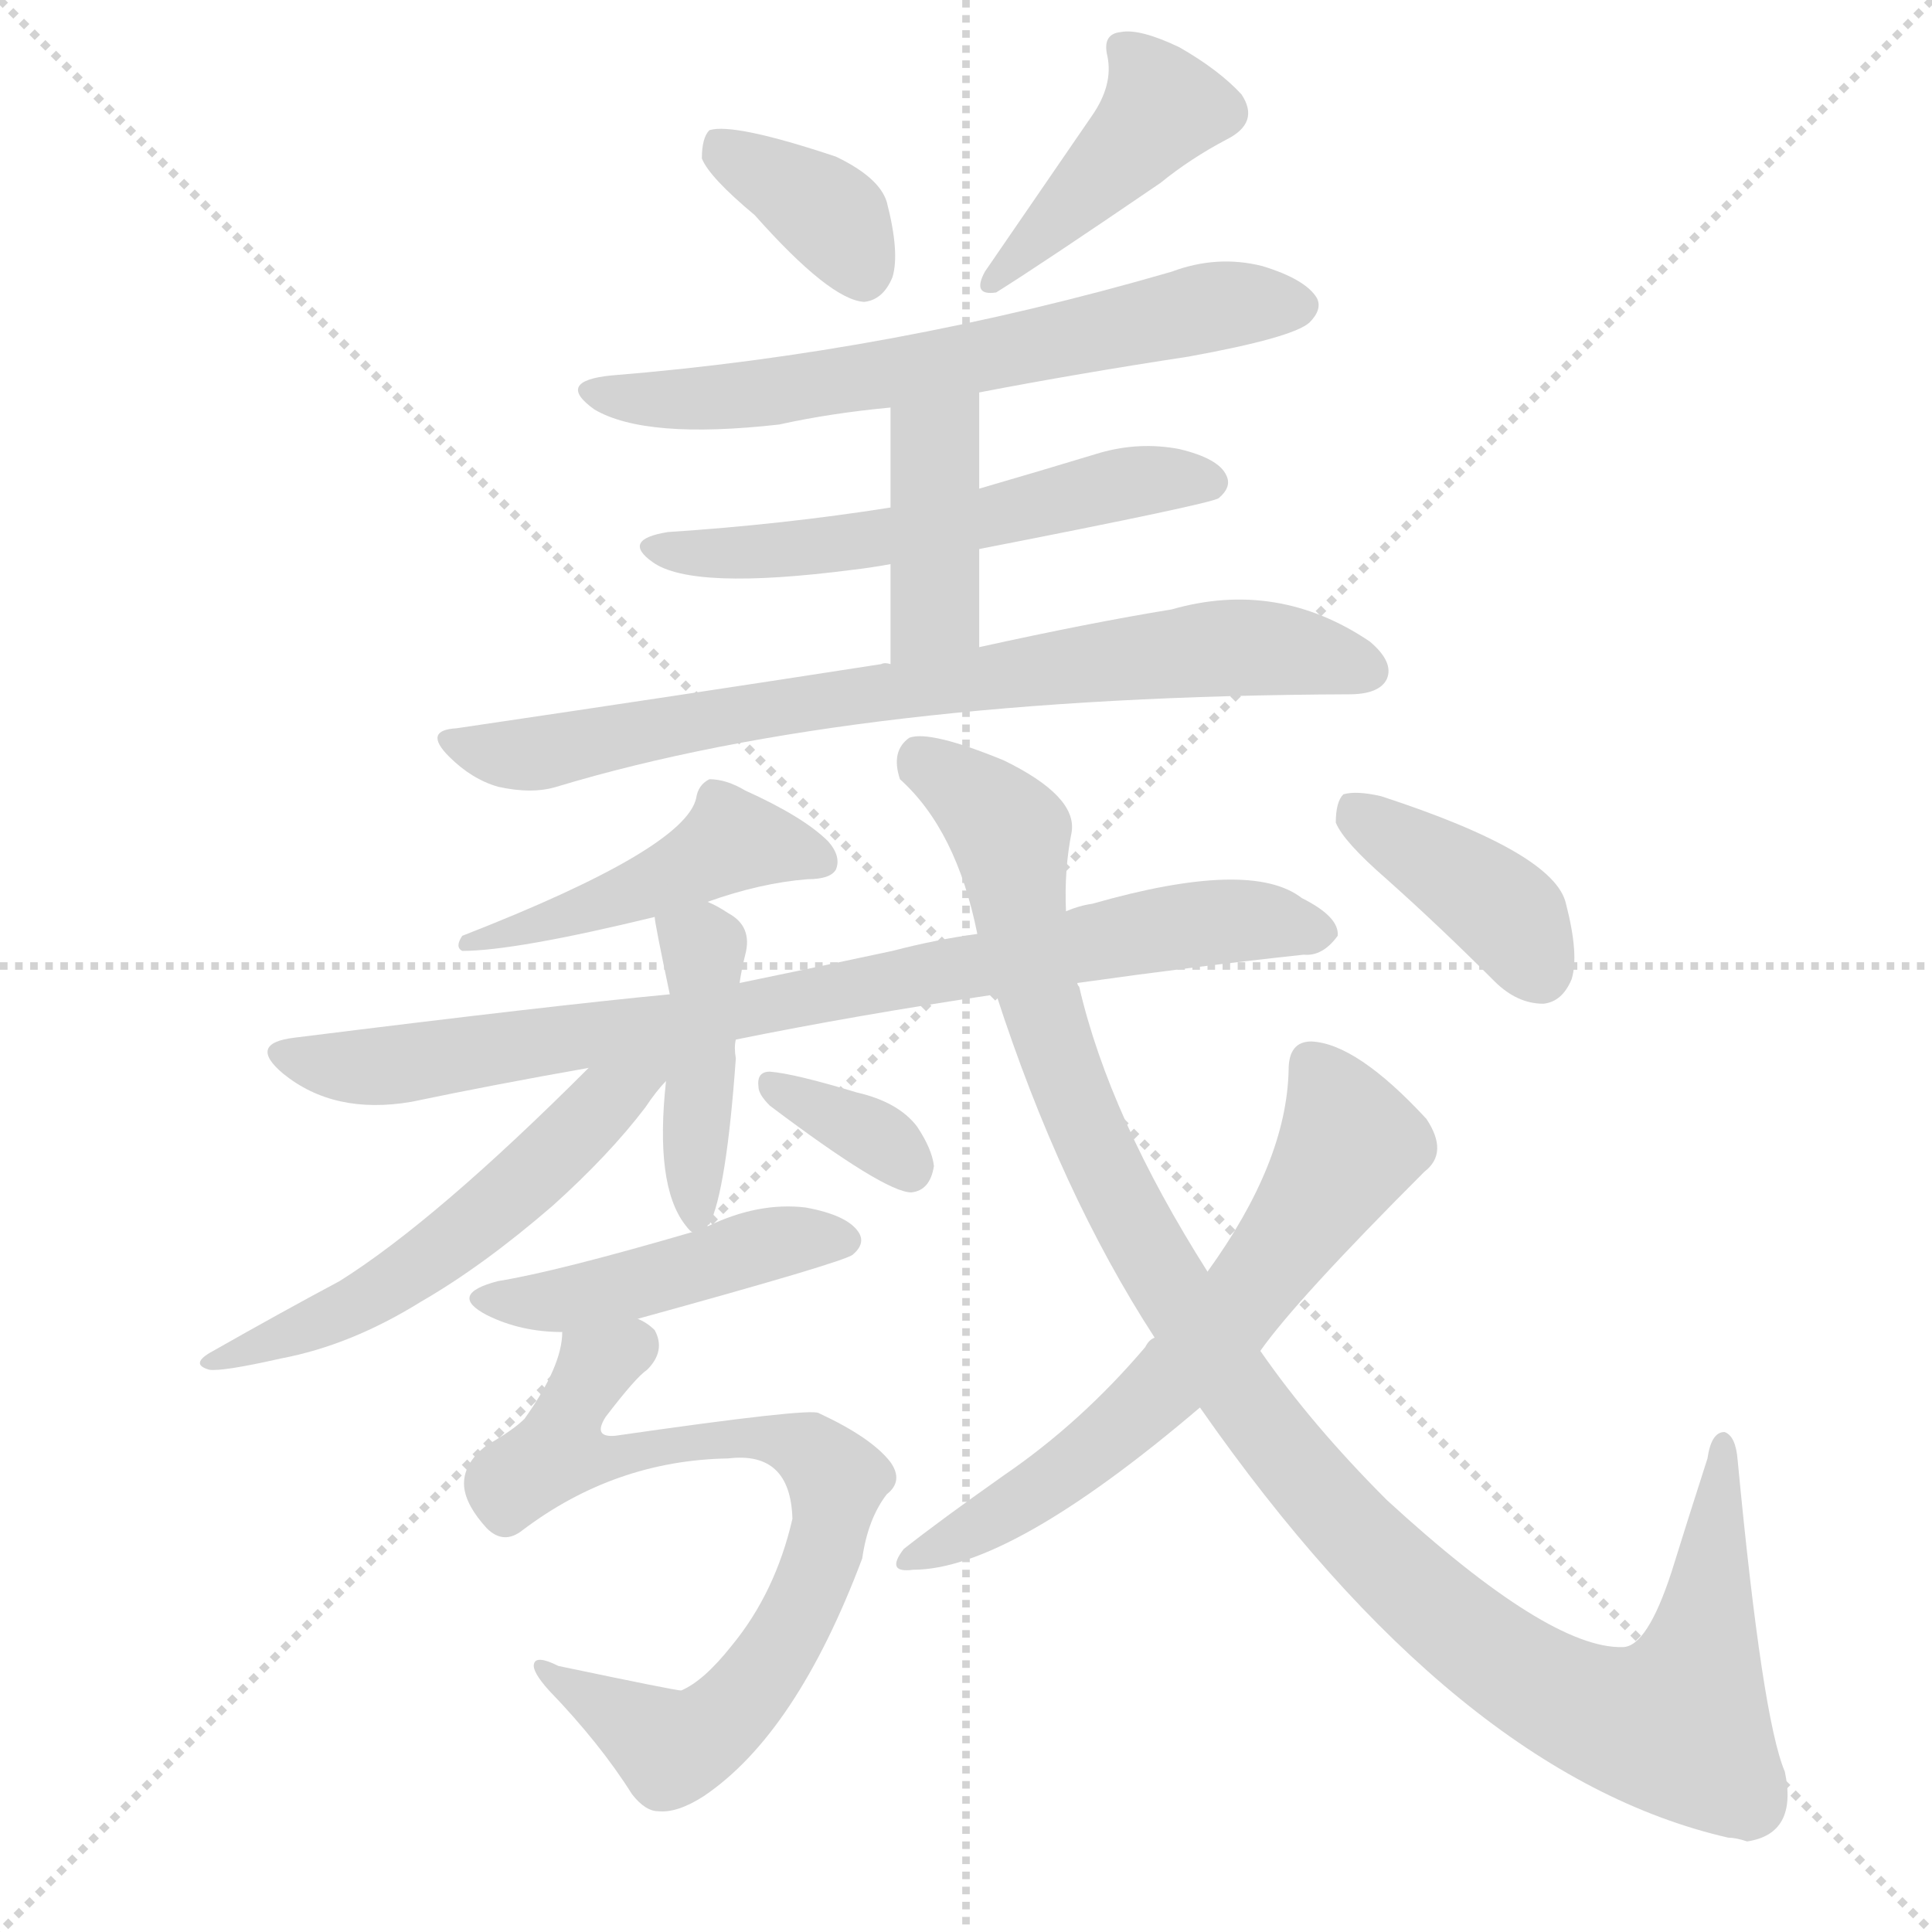 <svg version="1.1" viewBox="0 0 1024 1024" xmlns="http://www.w3.org/2000/svg">
  <g stroke="lightgray" stroke-dasharray="1,1" stroke-width="1" transform="scale(4, 4)">
    <line x1="0" y1="0" x2="256" y2="256"></line>
    <line x1="256" y1="0" x2="0" y2="256"></line>
    <line x1="128" y1="0" x2="128" y2="256"></line>
    <line x1="0" y1="128" x2="256" y2="128"></line>
  </g>
  <g transform="scale(1, -1) translate(0, -900)">
    <style type="text/css">
      
        @keyframes keyframes0 {
          from {
            stroke: blue;
            stroke-dashoffset: 362;
            stroke-width: 128;
          }
          54% {
            animation-timing-function: step-end;
            stroke: blue;
            stroke-dashoffset: 0;
            stroke-width: 128;
          }
          to {
            stroke: black;
            stroke-width: 1024;
          }
        }
        #make-me-a-hanzi-animation-0 {
          animation: keyframes0 0.545s both;
          animation-delay: 0s;
          animation-timing-function: linear;
        }
      
        @keyframes keyframes1 {
          from {
            stroke: blue;
            stroke-dashoffset: 415;
            stroke-width: 128;
          }
          57% {
            animation-timing-function: step-end;
            stroke: blue;
            stroke-dashoffset: 0;
            stroke-width: 128;
          }
          to {
            stroke: black;
            stroke-width: 1024;
          }
        }
        #make-me-a-hanzi-animation-1 {
          animation: keyframes1 0.588s both;
          animation-delay: 0.545s;
          animation-timing-function: linear;
        }
      
        @keyframes keyframes2 {
          from {
            stroke: blue;
            stroke-dashoffset: 631;
            stroke-width: 128;
          }
          67% {
            animation-timing-function: step-end;
            stroke: blue;
            stroke-dashoffset: 0;
            stroke-width: 128;
          }
          to {
            stroke: black;
            stroke-width: 1024;
          }
        }
        #make-me-a-hanzi-animation-2 {
          animation: keyframes2 0.764s both;
          animation-delay: 1.132s;
          animation-timing-function: linear;
        }
      
        @keyframes keyframes3 {
          from {
            stroke: blue;
            stroke-dashoffset: 552;
            stroke-width: 128;
          }
          64% {
            animation-timing-function: step-end;
            stroke: blue;
            stroke-dashoffset: 0;
            stroke-width: 128;
          }
          to {
            stroke: black;
            stroke-width: 1024;
          }
        }
        #make-me-a-hanzi-animation-3 {
          animation: keyframes3 0.699s both;
          animation-delay: 1.896s;
          animation-timing-function: linear;
        }
      
        @keyframes keyframes4 {
          from {
            stroke: blue;
            stroke-dashoffset: 399;
            stroke-width: 128;
          }
          56% {
            animation-timing-function: step-end;
            stroke: blue;
            stroke-dashoffset: 0;
            stroke-width: 128;
          }
          to {
            stroke: black;
            stroke-width: 1024;
          }
        }
        #make-me-a-hanzi-animation-4 {
          animation: keyframes4 0.575s both;
          animation-delay: 2.595s;
          animation-timing-function: linear;
        }
      
        @keyframes keyframes5 {
          from {
            stroke: blue;
            stroke-dashoffset: 735;
            stroke-width: 128;
          }
          71% {
            animation-timing-function: step-end;
            stroke: blue;
            stroke-dashoffset: 0;
            stroke-width: 128;
          }
          to {
            stroke: black;
            stroke-width: 1024;
          }
        }
        #make-me-a-hanzi-animation-5 {
          animation: keyframes5 0.848s both;
          animation-delay: 3.17s;
          animation-timing-function: linear;
        }
      
        @keyframes keyframes6 {
          from {
            stroke: blue;
            stroke-dashoffset: 443;
            stroke-width: 128;
          }
          59% {
            animation-timing-function: step-end;
            stroke: blue;
            stroke-dashoffset: 0;
            stroke-width: 128;
          }
          to {
            stroke: black;
            stroke-width: 1024;
          }
        }
        #make-me-a-hanzi-animation-6 {
          animation: keyframes6 0.611s both;
          animation-delay: 4.018s;
          animation-timing-function: linear;
        }
      
        @keyframes keyframes7 {
          from {
            stroke: blue;
            stroke-dashoffset: 811;
            stroke-width: 128;
          }
          73% {
            animation-timing-function: step-end;
            stroke: blue;
            stroke-dashoffset: 0;
            stroke-width: 128;
          }
          to {
            stroke: black;
            stroke-width: 1024;
          }
        }
        #make-me-a-hanzi-animation-7 {
          animation: keyframes7 0.91s both;
          animation-delay: 4.628s;
          animation-timing-function: linear;
        }
      
        @keyframes keyframes8 {
          from {
            stroke: blue;
            stroke-dashoffset: 424;
            stroke-width: 128;
          }
          58% {
            animation-timing-function: step-end;
            stroke: blue;
            stroke-dashoffset: 0;
            stroke-width: 128;
          }
          to {
            stroke: black;
            stroke-width: 1024;
          }
        }
        #make-me-a-hanzi-animation-8 {
          animation: keyframes8 0.595s both;
          animation-delay: 5.538s;
          animation-timing-function: linear;
        }
      
        @keyframes keyframes9 {
          from {
            stroke: blue;
            stroke-dashoffset: 540;
            stroke-width: 128;
          }
          64% {
            animation-timing-function: step-end;
            stroke: blue;
            stroke-dashoffset: 0;
            stroke-width: 128;
          }
          to {
            stroke: black;
            stroke-width: 1024;
          }
        }
        #make-me-a-hanzi-animation-9 {
          animation: keyframes9 0.689s both;
          animation-delay: 6.133s;
          animation-timing-function: linear;
        }
      
        @keyframes keyframes10 {
          from {
            stroke: blue;
            stroke-dashoffset: 340;
            stroke-width: 128;
          }
          53% {
            animation-timing-function: step-end;
            stroke: blue;
            stroke-dashoffset: 0;
            stroke-width: 128;
          }
          to {
            stroke: black;
            stroke-width: 1024;
          }
        }
        #make-me-a-hanzi-animation-10 {
          animation: keyframes10 0.527s both;
          animation-delay: 6.823s;
          animation-timing-function: linear;
        }
      
        @keyframes keyframes11 {
          from {
            stroke: blue;
            stroke-dashoffset: 447;
            stroke-width: 128;
          }
          59% {
            animation-timing-function: step-end;
            stroke: blue;
            stroke-dashoffset: 0;
            stroke-width: 128;
          }
          to {
            stroke: black;
            stroke-width: 1024;
          }
        }
        #make-me-a-hanzi-animation-11 {
          animation: keyframes11 0.614s both;
          animation-delay: 7.35s;
          animation-timing-function: linear;
        }
      
        @keyframes keyframes12 {
          from {
            stroke: blue;
            stroke-dashoffset: 733;
            stroke-width: 128;
          }
          70% {
            animation-timing-function: step-end;
            stroke: blue;
            stroke-dashoffset: 0;
            stroke-width: 128;
          }
          to {
            stroke: black;
            stroke-width: 1024;
          }
        }
        #make-me-a-hanzi-animation-12 {
          animation: keyframes12 0.847s both;
          animation-delay: 7.963s;
          animation-timing-function: linear;
        }
      
        @keyframes keyframes13 {
          from {
            stroke: blue;
            stroke-dashoffset: 1095;
            stroke-width: 128;
          }
          78% {
            animation-timing-function: step-end;
            stroke: blue;
            stroke-dashoffset: 0;
            stroke-width: 128;
          }
          to {
            stroke: black;
            stroke-width: 1024;
          }
        }
        #make-me-a-hanzi-animation-13 {
          animation: keyframes13 1.141s both;
          animation-delay: 8.81s;
          animation-timing-function: linear;
        }
      
        @keyframes keyframes14 {
          from {
            stroke: blue;
            stroke-dashoffset: 622;
            stroke-width: 128;
          }
          67% {
            animation-timing-function: step-end;
            stroke: blue;
            stroke-dashoffset: 0;
            stroke-width: 128;
          }
          to {
            stroke: black;
            stroke-width: 1024;
          }
        }
        #make-me-a-hanzi-animation-14 {
          animation: keyframes14 0.756s both;
          animation-delay: 9.951s;
          animation-timing-function: linear;
        }
      
        @keyframes keyframes15 {
          from {
            stroke: blue;
            stroke-dashoffset: 388;
            stroke-width: 128;
          }
          56% {
            animation-timing-function: step-end;
            stroke: blue;
            stroke-dashoffset: 0;
            stroke-width: 128;
          }
          to {
            stroke: black;
            stroke-width: 1024;
          }
        }
        #make-me-a-hanzi-animation-15 {
          animation: keyframes15 0.566s both;
          animation-delay: 10.707s;
          animation-timing-function: linear;
        }
      
    </style>
    
      <path d="M 400 786 Q 440 741 458 740 Q 468 741 473 753 Q 477 766 470 793 Q 466 806 443 817 Q 389 835 376 831 Q 372 827 372 816 Q 376 806 400 786 Z" fill="lightgray"></path>
    
      <path d="M 579 839 L 522 756 Q 515 743 528 745 Q 552 760 615 803 Q 631 816 650 826 Q 668 835 658 850 Q 646 863 625 875 Q 604 885 594 883 Q 584 882 587 870 Q 590 855 579 839 Z" fill="lightgray"></path>
    
      <path d="M 519 692 Q 571 702 630 711 Q 685 721 694 729 Q 701 736 698 742 Q 692 752 669 759 Q 645 765 621 756 Q 473 713 324 701 Q 294 698 315 683 Q 342 667 413 675 Q 440 681 472 684 L 519 692 Z" fill="lightgray"></path>
    
      <path d="M 519 609 Q 642 633 646 636 Q 653 642 650 648 Q 646 657 625 662 Q 604 666 583 660 Q 550 650 519 641 L 472 631 Q 415 622 354 618 Q 329 614 346 602 Q 367 587 452 598 Q 461 599 472 601 L 519 609 Z" fill="lightgray"></path>
    
      <path d="M 519 557 L 519 609 L 519 641 L 519 692 C 519 722 472 714 472 684 L 472 631 L 472 601 L 472 548 C 472 518 519 527 519 557 Z" fill="lightgray"></path>
    
      <path d="M 472 548 Q 469 549 467 548 Q 364 532 242 514 Q 224 513 238 499 Q 250 487 264 483 Q 282 479 295 483 Q 454 531 715 532 Q 731 532 735 540 Q 739 549 726 560 Q 677 593 621 577 Q 578 570 519 557 L 472 548 Z" fill="lightgray"></path>
    
      <path d="M 375 422 Q 403 432 428 434 Q 440 434 443 439 Q 446 446 439 454 Q 426 467 395 481 Q 385 487 376 487 Q 370 484 369 477 Q 363 450 245 404 Q 241 398 245 396 Q 273 396 347 414 L 375 422 Z" fill="lightgray"></path>
    
      <path d="M 571 379 Q 635 388 691 394 Q 701 393 709 404 Q 710 414 690 424 Q 663 445 579 421 Q 572 420 565 417 L 518 405 Q 496 402 473 396 Q 431 387 392 379 L 355 373 Q 292 367 156 350 Q 131 347 150 331 Q 177 309 218 316 Q 261 325 312 334 L 390 349 Q 454 362 528 373 L 571 379 Z" fill="lightgray"></path>
    
      <path d="M 392 379 Q 393 386 395 394 Q 399 409 386 416 Q 380 420 375 422 C 348 435 344 437 347 414 Q 347 411 355 373 L 353 327 Q 347 272 363 251 Q 366 247 367 247 C 371 243 371 243 375 250 Q 375 251 376 251 Q 385 269 390 339 Q 389 345 390 349 L 392 379 Z" fill="lightgray"></path>
    
      <path d="M 312 334 Q 231 253 180 221 Q 150 205 113 184 Q 100 177 111 174 Q 118 173 149 180 Q 186 187 223 210 Q 256 229 293 261 Q 323 288 342 313 Q 348 322 353 327 C 373 350 354 376 312 334 Z" fill="lightgray"></path>
    
      <path d="M 408 314 Q 469 268 483 268 Q 493 269 495 282 Q 494 291 486 303 Q 476 316 454 321 Q 421 331 408 332 Q 401 332 402 324 Q 402 320 408 314 Z" fill="lightgray"></path>
    
      <path d="M 367 247 Q 295 226 264 221 Q 237 214 258 203 Q 276 194 298 194 L 338 201 Q 447 231 452 235 Q 459 241 455 247 Q 449 256 427 260 Q 402 263 375 250 L 367 247 Z" fill="lightgray"></path>
    
      <path d="M 298 194 Q 298 176 278 148 Q 272 142 258 134 Q 245 124 246 112 Q 247 102 258 90 Q 267 81 277 89 Q 326 126 386 127 Q 419 131 420 95 Q 411 56 388 28 Q 373 9 361 4 Q 358 4 296 17 Q 284 23 283 18 Q 282 14 291 4 Q 318 -24 335 -51 Q 342 -60 349 -60 Q 359 -61 373 -52 Q 422 -19 457 74 Q 460 95 470 108 Q 479 115 472 125 Q 462 138 434 151 Q 430 154 326 139 Q 314 138 321 149 Q 337 170 343 174 Q 353 184 347 195 Q 343 199 338 201 C 318 223 304 223 298 194 Z" fill="lightgray"></path>
    
      <path d="M 636 154 Q 772 -41 916 -74 Q 920 -74 926 -76 Q 953 -72 946 -39 Q 934 -11 921 126 Q 920 139 914 141 Q 907 141 905 127 Q 895 96 886 67 Q 873 27 860 27 Q 821 26 735 105 Q 695 145 668 184 L 640 226 Q 588 308 572 377 Q 571 378 571 379 L 565 417 Q 564 439 568 459 Q 571 478 532 497 Q 493 513 482 509 Q 472 502 477 487 Q 507 460 518 405 L 528 373 Q 562 268 612 191 L 636 154 Z" fill="lightgray"></path>
    
      <path d="M 612 191 Q 609 190 607 186 Q 573 146 532 118 Q 498 94 479 79 Q 469 66 484 68 Q 535 68 636 154 L 668 184 Q 687 211 755 279 Q 768 289 756 307 Q 719 347 695 348 Q 683 348 683 333 Q 682 284 640 226 L 612 191 Z" fill="lightgray"></path>
    
      <path d="M 735 434 Q 763 409 792 380 Q 804 368 818 368 Q 828 369 833 381 Q 837 394 830 421 Q 824 448 732 478 Q 719 481 712 479 Q 708 475 708 464 Q 712 454 735 434 Z" fill="lightgray"></path>
    
    
      <clipPath id="make-me-a-hanzi-clip-0">
        <path d="M 400 786 Q 440 741 458 740 Q 468 741 473 753 Q 477 766 470 793 Q 466 806 443 817 Q 389 835 376 831 Q 372 827 372 816 Q 376 806 400 786 Z"></path>
      </clipPath>
      <path clip-path="url(#make-me-a-hanzi-clip-0)" d="M 380 822 L 436 789 L 457 754" fill="none" id="make-me-a-hanzi-animation-0" stroke-dasharray="234 468" stroke-linecap="round"></path>
    
      <clipPath id="make-me-a-hanzi-clip-1">
        <path d="M 579 839 L 522 756 Q 515 743 528 745 Q 552 760 615 803 Q 631 816 650 826 Q 668 835 658 850 Q 646 863 625 875 Q 604 885 594 883 Q 584 882 587 870 Q 590 855 579 839 Z"></path>
      </clipPath>
      <path clip-path="url(#make-me-a-hanzi-clip-1)" d="M 598 872 L 615 841 L 529 752" fill="none" id="make-me-a-hanzi-animation-1" stroke-dasharray="287 574" stroke-linecap="round"></path>
    
      <clipPath id="make-me-a-hanzi-clip-2">
        <path d="M 519 692 Q 571 702 630 711 Q 685 721 694 729 Q 701 736 698 742 Q 692 752 669 759 Q 645 765 621 756 Q 473 713 324 701 Q 294 698 315 683 Q 342 667 413 675 Q 440 681 472 684 L 519 692 Z"></path>
      </clipPath>
      <path clip-path="url(#make-me-a-hanzi-clip-2)" d="M 317 693 L 342 688 L 402 690 L 642 737 L 687 738" fill="none" id="make-me-a-hanzi-animation-2" stroke-dasharray="503 1006" stroke-linecap="round"></path>
    
      <clipPath id="make-me-a-hanzi-clip-3">
        <path d="M 519 609 Q 642 633 646 636 Q 653 642 650 648 Q 646 657 625 662 Q 604 666 583 660 Q 550 650 519 641 L 472 631 Q 415 622 354 618 Q 329 614 346 602 Q 367 587 452 598 Q 461 599 472 601 L 519 609 Z"></path>
      </clipPath>
      <path clip-path="url(#make-me-a-hanzi-clip-3)" d="M 349 611 L 418 607 L 529 625 L 616 647 L 641 644" fill="none" id="make-me-a-hanzi-animation-3" stroke-dasharray="424 848" stroke-linecap="round"></path>
    
      <clipPath id="make-me-a-hanzi-clip-4">
        <path d="M 519 557 L 519 609 L 519 641 L 519 692 C 519 722 472 714 472 684 L 472 631 L 472 601 L 472 548 C 472 518 519 527 519 557 Z"></path>
      </clipPath>
      <path clip-path="url(#make-me-a-hanzi-clip-4)" d="M 512 686 L 495 664 L 496 577 L 479 555" fill="none" id="make-me-a-hanzi-animation-4" stroke-dasharray="271 542" stroke-linecap="round"></path>
    
      <clipPath id="make-me-a-hanzi-clip-5">
        <path d="M 472 548 Q 469 549 467 548 Q 364 532 242 514 Q 224 513 238 499 Q 250 487 264 483 Q 282 479 295 483 Q 454 531 715 532 Q 731 532 735 540 Q 739 549 726 560 Q 677 593 621 577 Q 578 570 519 557 L 472 548 Z"></path>
      </clipPath>
      <path clip-path="url(#make-me-a-hanzi-clip-5)" d="M 252 503 L 274 499 L 482 536 L 634 555 L 683 555 L 725 544" fill="none" id="make-me-a-hanzi-animation-5" stroke-dasharray="607 1214" stroke-linecap="round"></path>
    
      <clipPath id="make-me-a-hanzi-clip-6">
        <path d="M 375 422 Q 403 432 428 434 Q 440 434 443 439 Q 446 446 439 454 Q 426 467 395 481 Q 385 487 376 487 Q 370 484 369 477 Q 363 450 245 404 Q 241 398 245 396 Q 273 396 347 414 L 375 422 Z"></path>
      </clipPath>
      <path clip-path="url(#make-me-a-hanzi-clip-6)" d="M 433 444 L 388 454 L 315 418 L 270 405 L 258 409" fill="none" id="make-me-a-hanzi-animation-6" stroke-dasharray="315 630" stroke-linecap="round"></path>
    
      <clipPath id="make-me-a-hanzi-clip-7">
        <path d="M 571 379 Q 635 388 691 394 Q 701 393 709 404 Q 710 414 690 424 Q 663 445 579 421 Q 572 420 565 417 L 518 405 Q 496 402 473 396 Q 431 387 392 379 L 355 373 Q 292 367 156 350 Q 131 347 150 331 Q 177 309 218 316 Q 261 325 312 334 L 390 349 Q 454 362 528 373 L 571 379 Z"></path>
      </clipPath>
      <path clip-path="url(#make-me-a-hanzi-clip-7)" d="M 152 341 L 196 334 L 284 346 L 616 409 L 661 412 L 699 406" fill="none" id="make-me-a-hanzi-animation-7" stroke-dasharray="683 1366" stroke-linecap="round"></path>
    
      <clipPath id="make-me-a-hanzi-clip-8">
        <path d="M 392 379 Q 393 386 395 394 Q 399 409 386 416 Q 380 420 375 422 C 348 435 344 437 347 414 Q 347 411 355 373 L 353 327 Q 347 272 363 251 Q 366 247 367 247 C 371 243 371 243 375 250 Q 375 251 376 251 Q 385 269 390 339 Q 389 345 390 349 L 392 379 Z"></path>
      </clipPath>
      <path clip-path="url(#make-me-a-hanzi-clip-8)" d="M 355 412 L 373 398 L 369 253" fill="none" id="make-me-a-hanzi-animation-8" stroke-dasharray="296 592" stroke-linecap="round"></path>
    
      <clipPath id="make-me-a-hanzi-clip-9">
        <path d="M 312 334 Q 231 253 180 221 Q 150 205 113 184 Q 100 177 111 174 Q 118 173 149 180 Q 186 187 223 210 Q 256 229 293 261 Q 323 288 342 313 Q 348 322 353 327 C 373 350 354 376 312 334 Z"></path>
      </clipPath>
      <path clip-path="url(#make-me-a-hanzi-clip-9)" d="M 348 335 L 220 227 L 181 204 L 115 178" fill="none" id="make-me-a-hanzi-animation-9" stroke-dasharray="412 824" stroke-linecap="round"></path>
    
      <clipPath id="make-me-a-hanzi-clip-10">
        <path d="M 408 314 Q 469 268 483 268 Q 493 269 495 282 Q 494 291 486 303 Q 476 316 454 321 Q 421 331 408 332 Q 401 332 402 324 Q 402 320 408 314 Z"></path>
      </clipPath>
      <path clip-path="url(#make-me-a-hanzi-clip-10)" d="M 412 323 L 464 298 L 482 279" fill="none" id="make-me-a-hanzi-animation-10" stroke-dasharray="212 424" stroke-linecap="round"></path>
    
      <clipPath id="make-me-a-hanzi-clip-11">
        <path d="M 367 247 Q 295 226 264 221 Q 237 214 258 203 Q 276 194 298 194 L 338 201 Q 447 231 452 235 Q 459 241 455 247 Q 449 256 427 260 Q 402 263 375 250 L 367 247 Z"></path>
      </clipPath>
      <path clip-path="url(#make-me-a-hanzi-clip-11)" d="M 259 213 L 302 211 L 400 239 L 446 243" fill="none" id="make-me-a-hanzi-animation-11" stroke-dasharray="319 638" stroke-linecap="round"></path>
    
      <clipPath id="make-me-a-hanzi-clip-12">
        <path d="M 298 194 Q 298 176 278 148 Q 272 142 258 134 Q 245 124 246 112 Q 247 102 258 90 Q 267 81 277 89 Q 326 126 386 127 Q 419 131 420 95 Q 411 56 388 28 Q 373 9 361 4 Q 358 4 296 17 Q 284 23 283 18 Q 282 14 291 4 Q 318 -24 335 -51 Q 342 -60 349 -60 Q 359 -61 373 -52 Q 422 -19 457 74 Q 460 95 470 108 Q 479 115 472 125 Q 462 138 434 151 Q 430 154 326 139 Q 314 138 321 149 Q 337 170 343 174 Q 353 184 347 195 Q 343 199 338 201 C 318 223 304 223 298 194 Z"></path>
      </clipPath>
      <path clip-path="url(#make-me-a-hanzi-clip-12)" d="M 335 187 L 313 173 L 301 133 L 317 127 L 341 136 L 348 132 L 366 139 L 406 139 L 429 131 L 443 116 L 436 72 L 405 14 L 388 -7 L 361 -25 L 344 -20 L 289 17" fill="none" id="make-me-a-hanzi-animation-12" stroke-dasharray="605 1210" stroke-linecap="round"></path>
    
      <clipPath id="make-me-a-hanzi-clip-13">
        <path d="M 636 154 Q 772 -41 916 -74 Q 920 -74 926 -76 Q 953 -72 946 -39 Q 934 -11 921 126 Q 920 139 914 141 Q 907 141 905 127 Q 895 96 886 67 Q 873 27 860 27 Q 821 26 735 105 Q 695 145 668 184 L 640 226 Q 588 308 572 377 Q 571 378 571 379 L 565 417 Q 564 439 568 459 Q 571 478 532 497 Q 493 513 482 509 Q 472 502 477 487 Q 507 460 518 405 L 528 373 Q 562 268 612 191 L 636 154 Z"></path>
      </clipPath>
      <path clip-path="url(#make-me-a-hanzi-clip-13)" d="M 487 499 L 535 457 L 555 356 L 611 232 L 695 112 L 768 41 L 841 -6 L 889 -14 L 903 28 L 913 136" fill="none" id="make-me-a-hanzi-animation-13" stroke-dasharray="967 1934" stroke-linecap="round"></path>
    
      <clipPath id="make-me-a-hanzi-clip-14">
        <path d="M 612 191 Q 609 190 607 186 Q 573 146 532 118 Q 498 94 479 79 Q 469 66 484 68 Q 535 68 636 154 L 668 184 Q 687 211 755 279 Q 768 289 756 307 Q 719 347 695 348 Q 683 348 683 333 Q 682 284 640 226 L 612 191 Z"></path>
      </clipPath>
      <path clip-path="url(#make-me-a-hanzi-clip-14)" d="M 695 336 L 708 316 L 714 292 L 651 201 L 568 121 L 488 76" fill="none" id="make-me-a-hanzi-animation-14" stroke-dasharray="494 988" stroke-linecap="round"></path>
    
      <clipPath id="make-me-a-hanzi-clip-15">
        <path d="M 735 434 Q 763 409 792 380 Q 804 368 818 368 Q 828 369 833 381 Q 837 394 830 421 Q 824 448 732 478 Q 719 481 712 479 Q 708 475 708 464 Q 712 454 735 434 Z"></path>
      </clipPath>
      <path clip-path="url(#make-me-a-hanzi-clip-15)" d="M 717 470 L 798 416 L 815 386" fill="none" id="make-me-a-hanzi-animation-15" stroke-dasharray="260 520" stroke-linecap="round"></path>
    
  </g>
</svg>